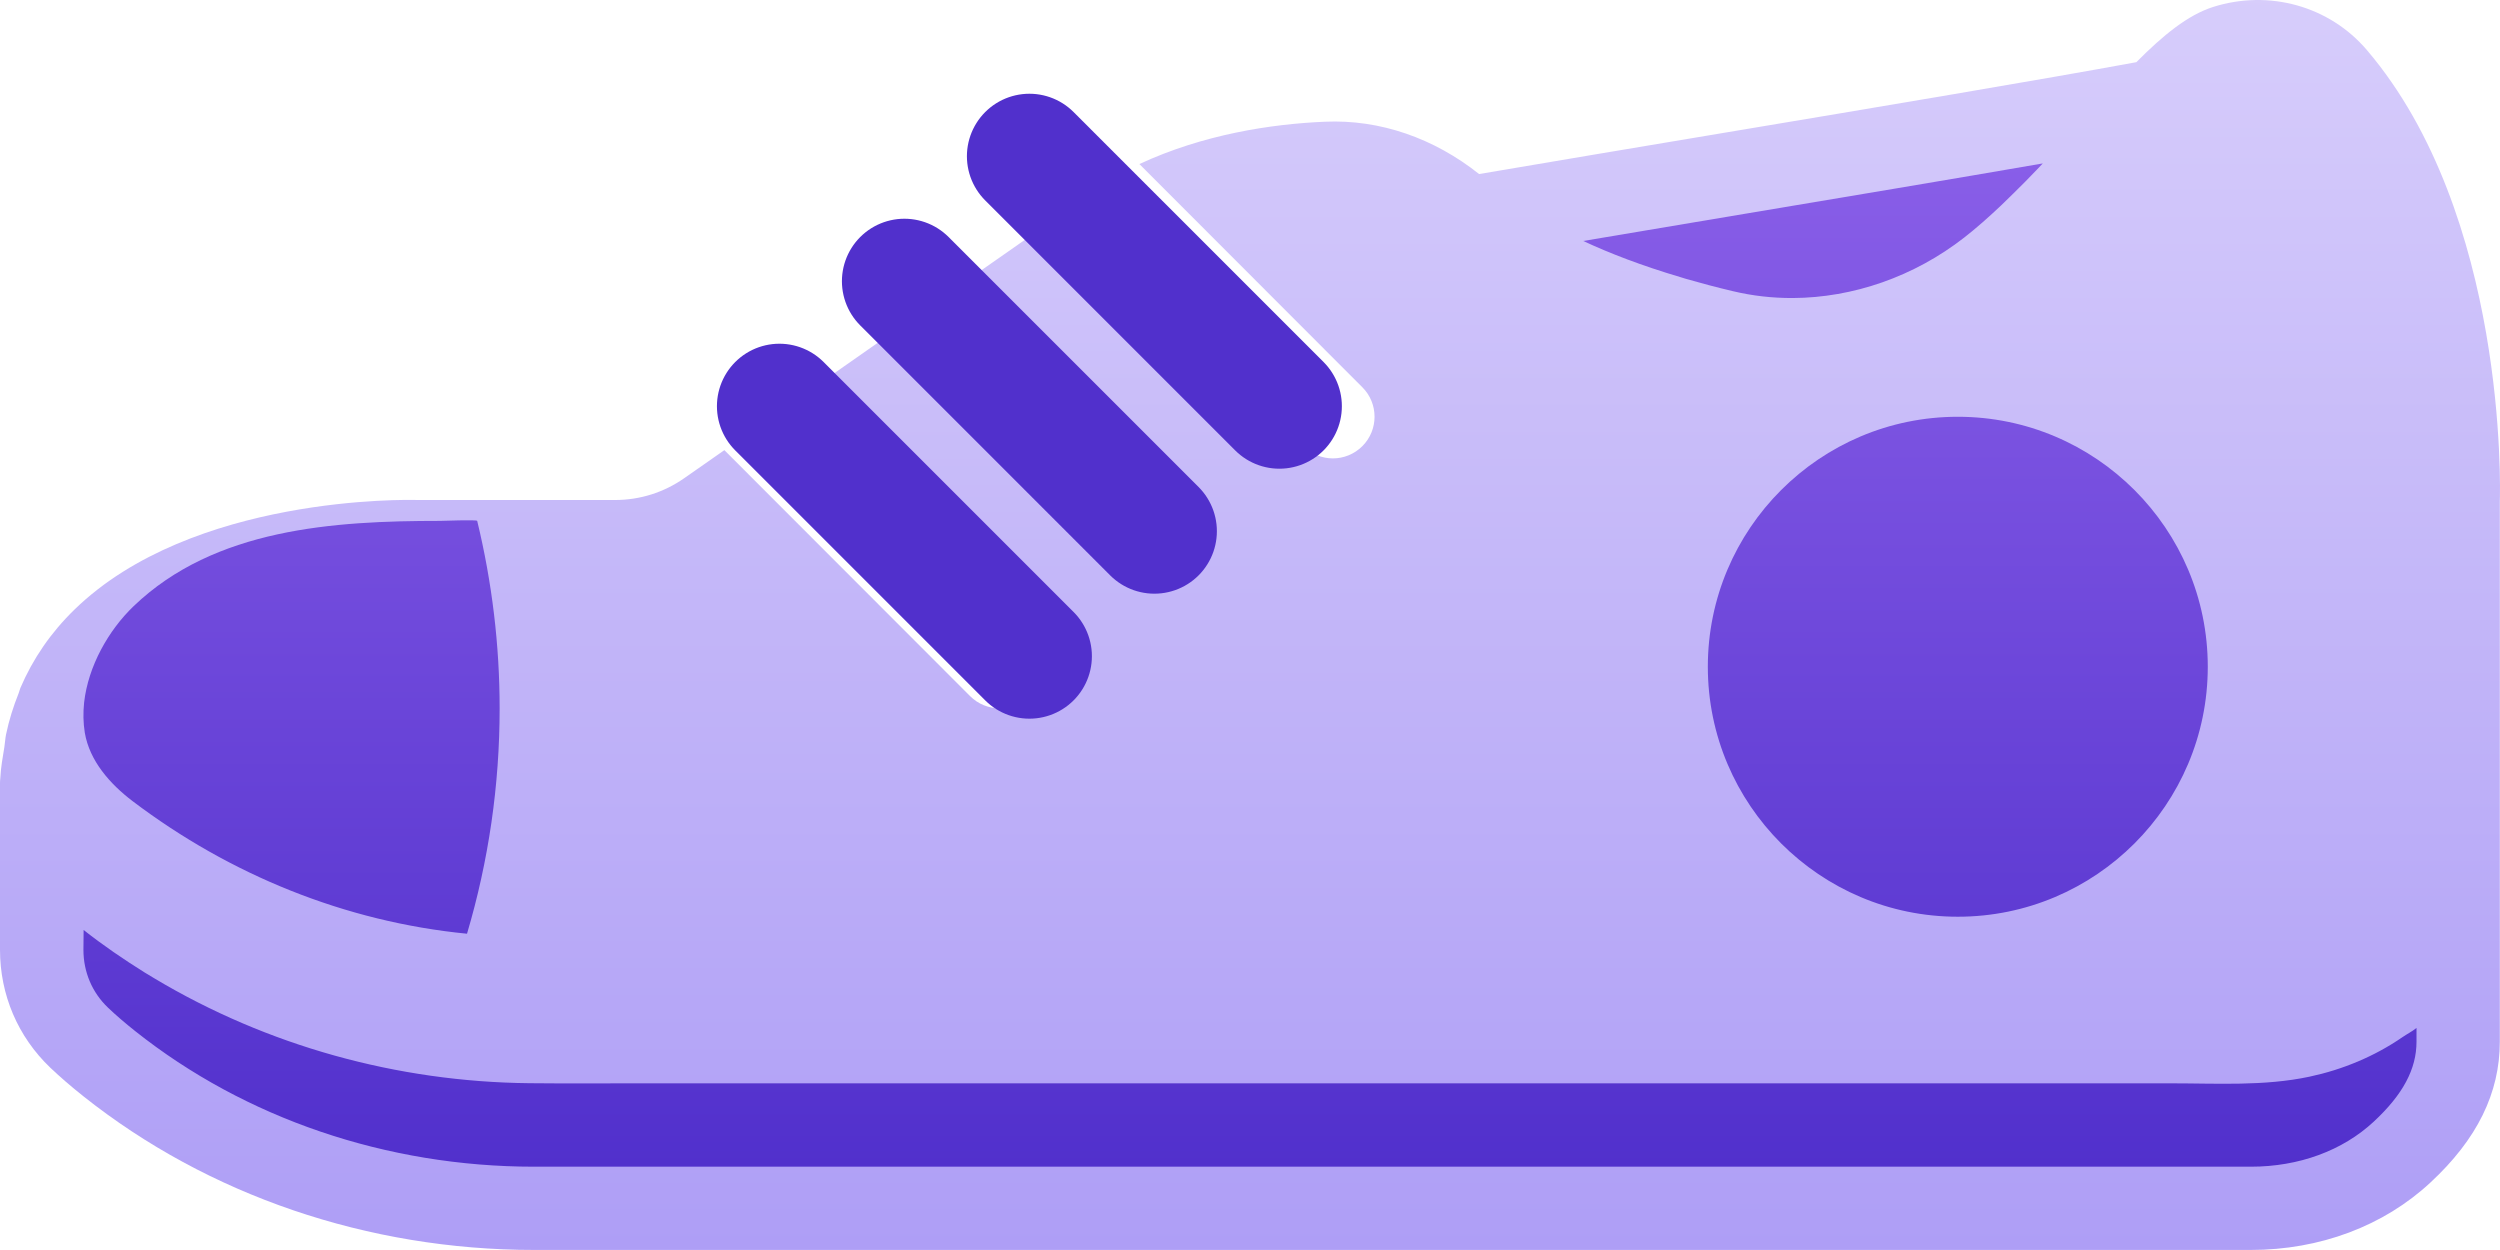 <?xml version="1.0" encoding="UTF-8"?>
<svg width="40.004px" height="20.001px" viewBox="0 0 40.004 20.001" version="1.1" xmlns="http://www.w3.org/2000/svg" xmlns:xlink="http://www.w3.org/1999/xlink">
    <title>Sports &amp; fitness</title>
    <defs>
        <linearGradient x1="50%" y1="0%" x2="50%" y2="100%" id="linearGradient-1">
            <stop stop-color="#895EE8" offset="0%"></stop>
            <stop stop-color="#5130CC" offset="100%"></stop>
        </linearGradient>
        <linearGradient x1="50%" y1="0%" x2="50%" y2="100%" id="linearGradient-2">
            <stop stop-color="#D7CDFB" offset="0%"></stop>
            <stop stop-color="#AE9EF6" offset="100%"></stop>
        </linearGradient>
        <linearGradient x1="50%" y1="0%" x2="50%" y2="100%" id="linearGradient-3">
            <stop stop-color="#895EE8" offset="0%"></stop>
            <stop stop-color="#5130CC" offset="100%"></stop>
        </linearGradient>
    </defs>
    <g id="DASH" stroke="none" stroke-width="1" fill="none" fill-rule="evenodd">
        <g id="Sports-&amp;-fitness">
            <circle id="Oval" fill="url(#linearGradient-1)" fill-rule="nonzero" cx="31.328" cy="10.669" r="2.667"></circle>
            <path d="M37.875,0.802 C37.275,0.097 36.306,-0.174 35.408,0.113 C35.011,0.241 34.617,0.559 34.185,0.995 C32.659,1.276 30.088,1.707 27.588,2.125 C26.184,2.36 24.818,2.589 23.668,2.785 C22.951,2.215 22.086,1.907 21.196,1.948 C20.344,1.984 19.254,2.15 18.232,2.625 L21.8,6.197 C22.06,6.457 22.06,6.879 21.8,7.139 C21.67,7.269 21.499,7.335 21.328,7.335 C21.158,7.335 20.987,7.269 20.857,7.139 L17.074,3.351 C17.02,3.395 16.964,3.433 16.912,3.479 L15.446,4.505 L19.133,8.197 C19.394,8.457 19.394,8.879 19.133,9.139 C19.003,9.269 18.832,9.335 18.662,9.335 C18.491,9.335 18.32,9.269 18.19,9.139 L14.337,5.281 L12.7,6.427 L16.466,10.196 C16.726,10.457 16.726,10.878 16.466,11.139 C16.336,11.269 16.165,11.334 15.994,11.334 C15.824,11.334 15.653,11.269 15.523,11.139 L11.591,7.203 L10.95,7.651 C10.623,7.88 10.24,8.001 9.841,8.001 L8.15,8.001 L6.679,8.001 C6.533,7.995 3.075,7.922 1.193,9.753 C0.812,10.123 0.525,10.544 0.326,11.009 C0.315,11.035 0.31,11.065 0.299,11.091 C0.214,11.303 0.145,11.521 0.097,11.751 C0.083,11.815 0.081,11.887 0.07,11.953 C0.044,12.117 0.013,12.277 0.005,12.45 C0.002,12.476 0,12.503 0,12.53 L0,12.66 C0,12.675 0,15.197 0,15.197 C0,15.919 0.286,16.589 0.805,17.085 C0.957,17.229 1.134,17.383 1.333,17.541 C3.327,19.127 5.889,20.001 8.545,20.001 L36.018,20.001 C37.122,20.001 38.143,19.618 38.89,18.923 C39.638,18.229 40.001,17.491 40.001,16.667 L40.001,14.001 L40.001,8.021 C40.008,7.837 40.119,3.438 37.875,0.802 Z" id="Path" fill="url(#linearGradient-2)" fill-rule="nonzero"></path>
            <line x1="12.472" y1="6.5" x2="16.472" y2="10.5" id="Line-9" stroke="#5130CC" stroke-width="2" stroke-linecap="round"></line>
            <line x1="14.472" y1="4.5" x2="18.472" y2="8.5" id="Line-9-Copy" stroke="#5130CC" stroke-width="2" stroke-linecap="round"></line>
            <line x1="16.472" y1="2.5" x2="20.472" y2="6.5" id="Line-9-Copy-2" stroke="#5130CC" stroke-width="2" stroke-linecap="round"></line>
            <path d="M31.328,14.669 C29.123,14.669 27.328,12.875 27.328,10.669 C27.328,8.463 29.123,6.669 31.328,6.669 C33.534,6.669 35.328,8.463 35.328,10.669 C35.328,12.875 33.534,14.669 31.328,14.669 Z M27.808,3.44 C29.516,3.154 31.262,2.862 32.688,2.615 C32.658,2.647 32.628,2.679 32.597,2.711 C32.474,2.841 32.348,2.967 32.221,3.092 C32.154,3.157 32.088,3.223 32.021,3.287 C31.827,3.47 31.63,3.646 31.431,3.801 C30.629,4.427 29.65,4.765 28.684,4.769 C28.362,4.77 28.041,4.734 27.728,4.659 C27.462,4.596 27.214,4.53 26.978,4.462 C26.949,4.453 26.922,4.445 26.894,4.436 C26.272,4.252 25.761,4.055 25.334,3.856 C26.119,3.723 26.958,3.583 27.808,3.44 Z M1.346,11.241 C1.411,10.66 1.736,10.085 2.139,9.699 C3.435,8.456 5.341,8.335 7.039,8.335 C7.083,8.335 7.631,8.313 7.636,8.335 C7.874,9.319 7.995,10.326 7.995,11.335 C7.995,12.563 7.819,13.773 7.473,14.941 C5.524,14.75 3.679,13.999 2.121,12.819 C1.758,12.543 1.433,12.174 1.357,11.725 C1.331,11.565 1.329,11.403 1.346,11.241 Z M38.668,16.669 C38.668,17.107 38.451,17.514 37.984,17.948 C37.484,18.413 36.786,18.669 36.018,18.669 L8.545,18.669 C6.189,18.669 3.923,17.898 2.163,16.499 C1.999,16.369 1.853,16.243 1.727,16.123 C1.474,15.881 1.335,15.553 1.335,15.199 C1.335,15.199 1.335,15.073 1.338,14.881 C1.649,15.127 1.977,15.35 2.314,15.561 C2.365,15.593 2.418,15.623 2.47,15.655 C4.278,16.737 6.359,17.311 8.467,17.333 C9.043,17.339 9.619,17.335 10.193,17.335 C10.963,17.335 11.734,17.335 12.504,17.335 C13.508,17.335 14.511,17.335 15.514,17.335 C16.67,17.335 17.826,17.335 18.982,17.335 C20.21,17.335 21.438,17.335 22.666,17.335 C23.886,17.335 25.106,17.335 26.326,17.335 C27.456,17.335 28.588,17.335 29.719,17.335 C30.681,17.335 31.643,17.335 32.605,17.335 C33.318,17.335 34.03,17.335 34.742,17.335 C35.479,17.335 36.227,17.383 36.954,17.229 C37.485,17.116 37.994,16.905 38.442,16.597 C38.516,16.546 38.598,16.505 38.668,16.449 L38.668,16.669 L38.668,16.669 Z" id="Shape" fill="url(#linearGradient-3)" fill-rule="nonzero"></path>
        </g>
    </g>
</svg>